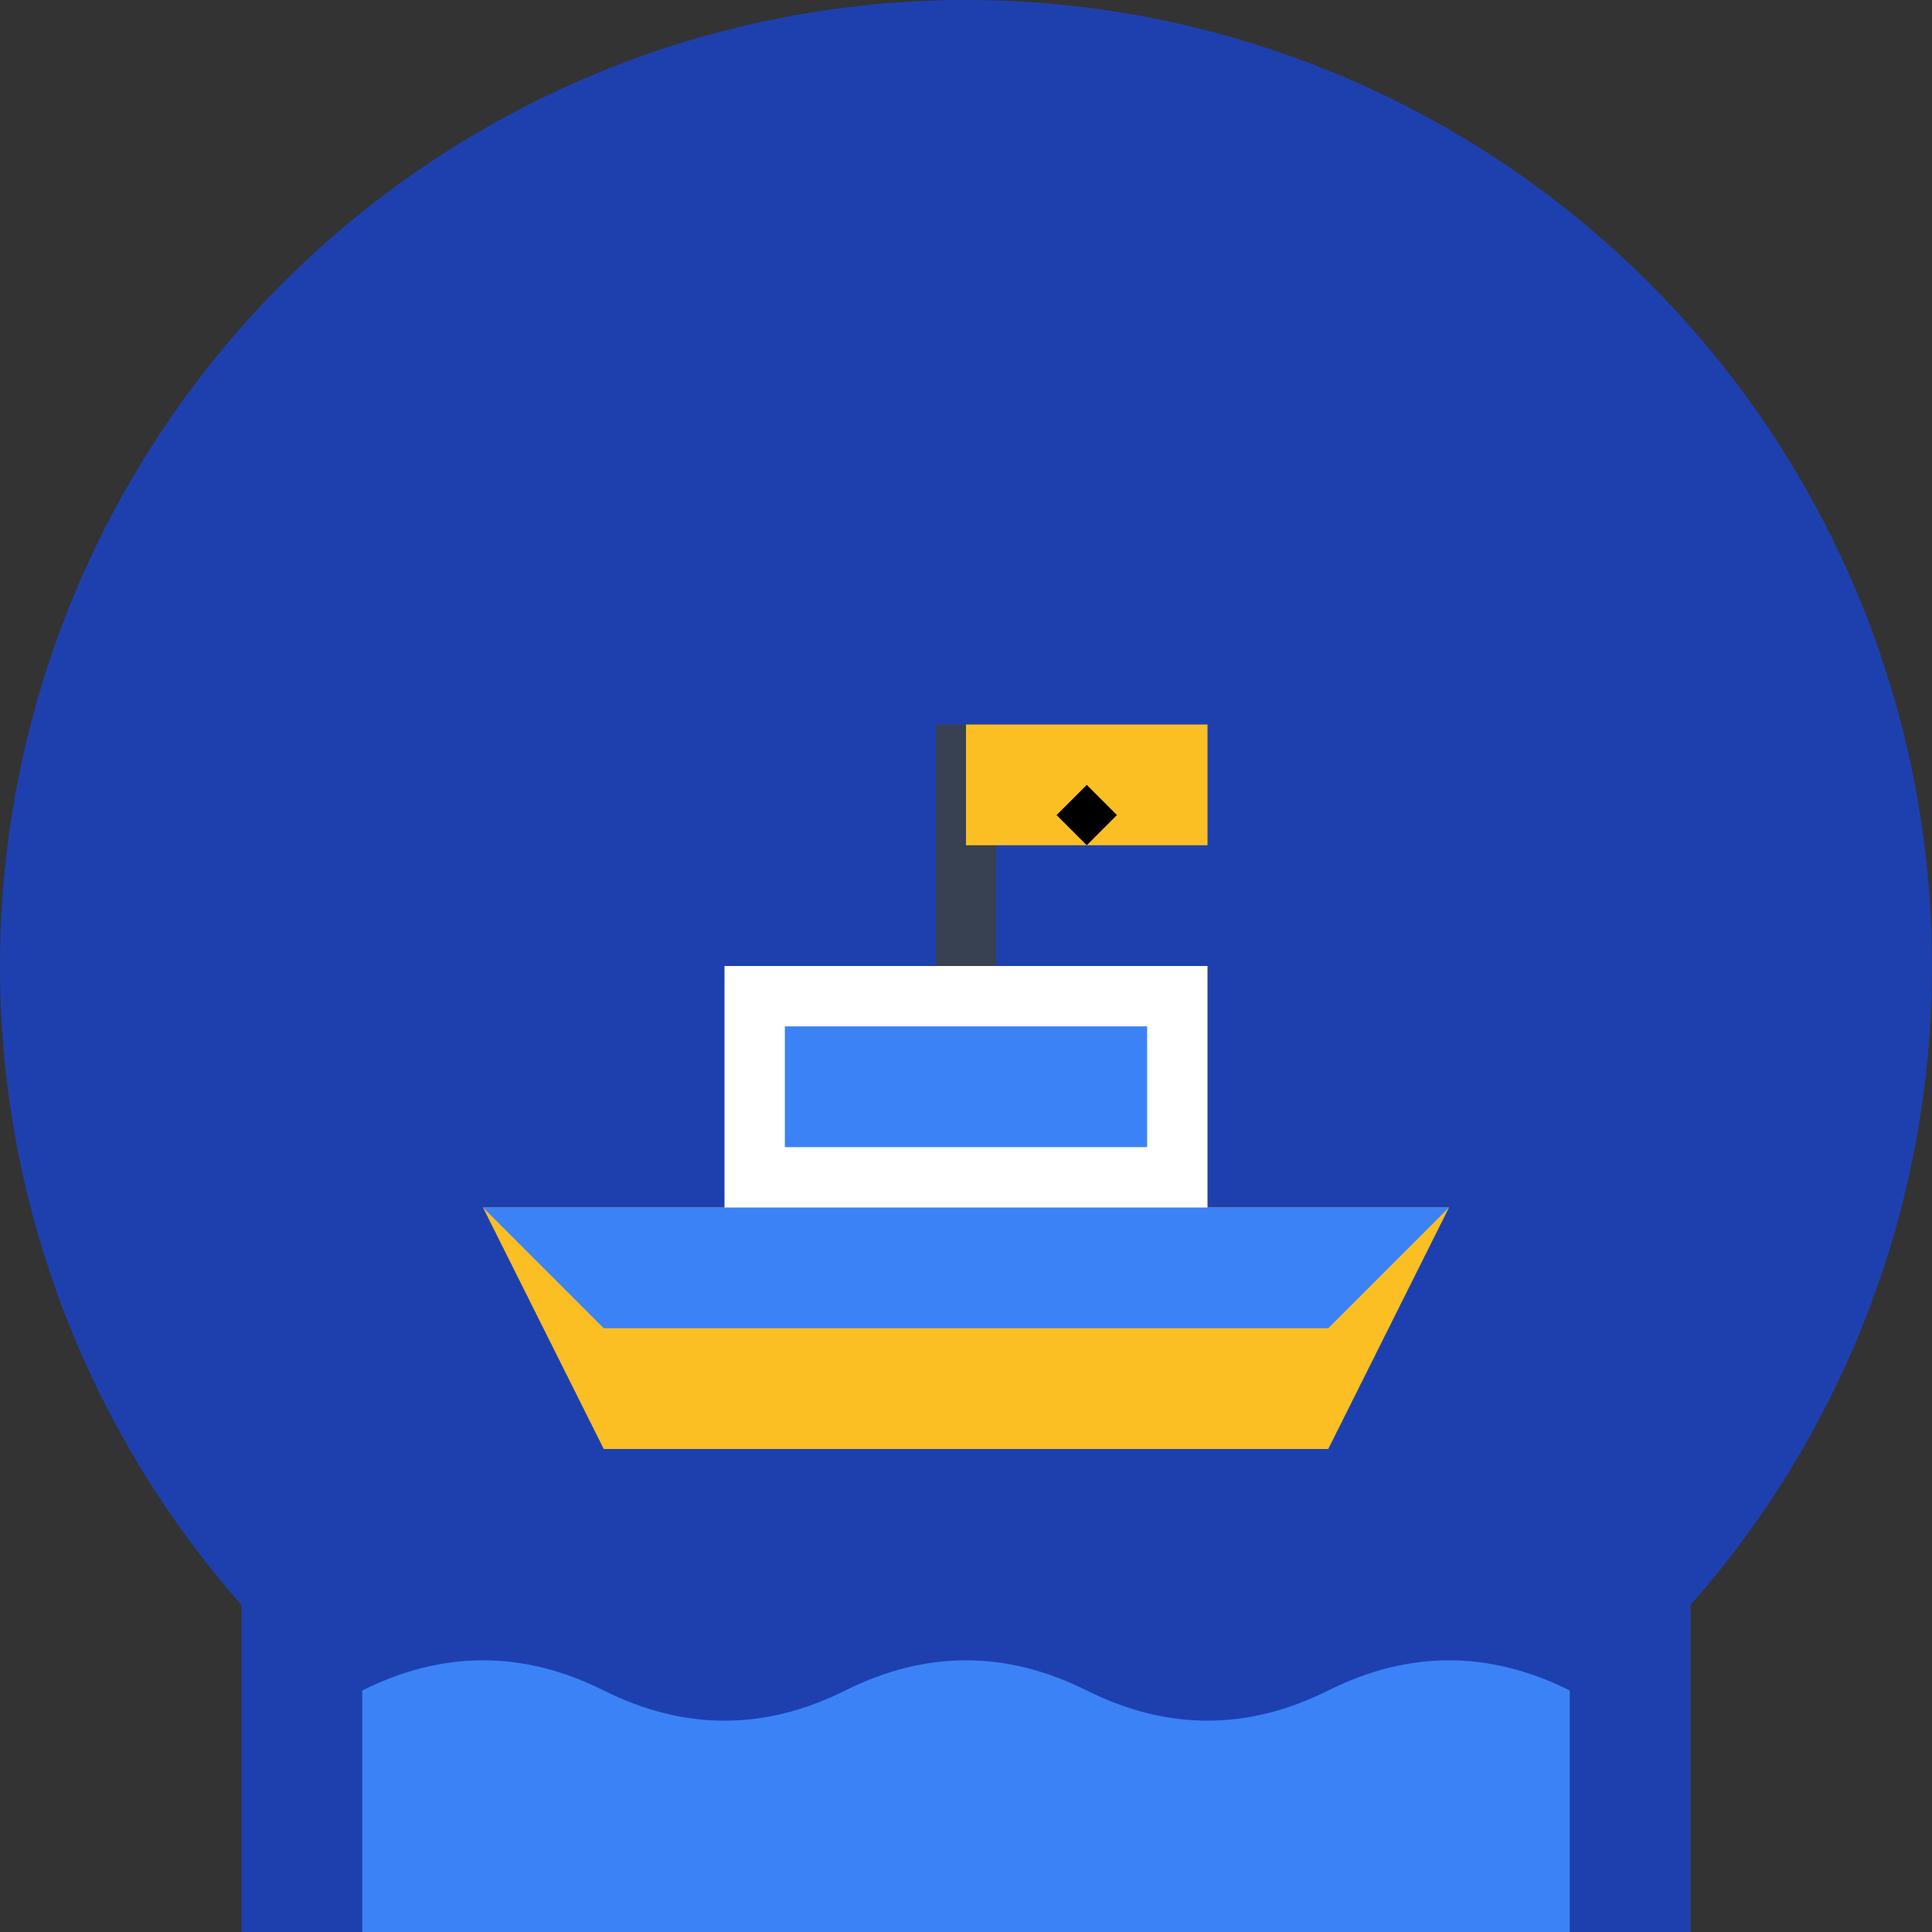 <svg width="32" height="32" viewBox="0 0 32 32" fill="none" xmlns="http://www.w3.org/2000/svg">
  <rect x="0" y="0" width="32" height="32" fill="#333333" stroke="none"/>
  <!-- Background circle -->
  <circle cx="16" cy="16" r="16" fill="#1e40af"/>
  
  <!-- Boat hull -->
  <path d="M8 20 L24 20 L22 24 L10 24 Z" fill="#fbbf24"/>
  
  <!-- Boat bottom -->
  <path d="M8 20 L24 20 L22 22 L10 22 Z" fill="#3b82f6"/>
  
  <!-- Boat cabin -->
  <rect x="12" y="16" width="8" height="4" fill="white"/>
  <rect x="13" y="17" width="6" height="2" fill="#3b82f6"/>
  
  <!-- Mast -->
  <rect x="15.5" y="12" width="1" height="4" fill="#374151"/>
  
  <!-- Flag with music note -->
  <path d="M16 12 L20 12 L20 14 L16 14 Z" fill="#fbbf24"/>
  <path d="M18 13 L18.5 13.5 L18 14 L17.5 13.5 Z" fill="#000"/>
  
  <!-- Waves -->
  <path d="M4 26 Q8 24 12 26 Q16 28 20 26 Q24 24 28 26 L28 32 L4 32 Z" fill="#1e40af"/>
  <path d="M6 28 Q8 27 10 28 Q12 29 14 28 Q16 27 18 28 Q20 29 22 28 Q24 27 26 28 L26 32 L6 32 Z" fill="#3b82f6"/>
</svg>
